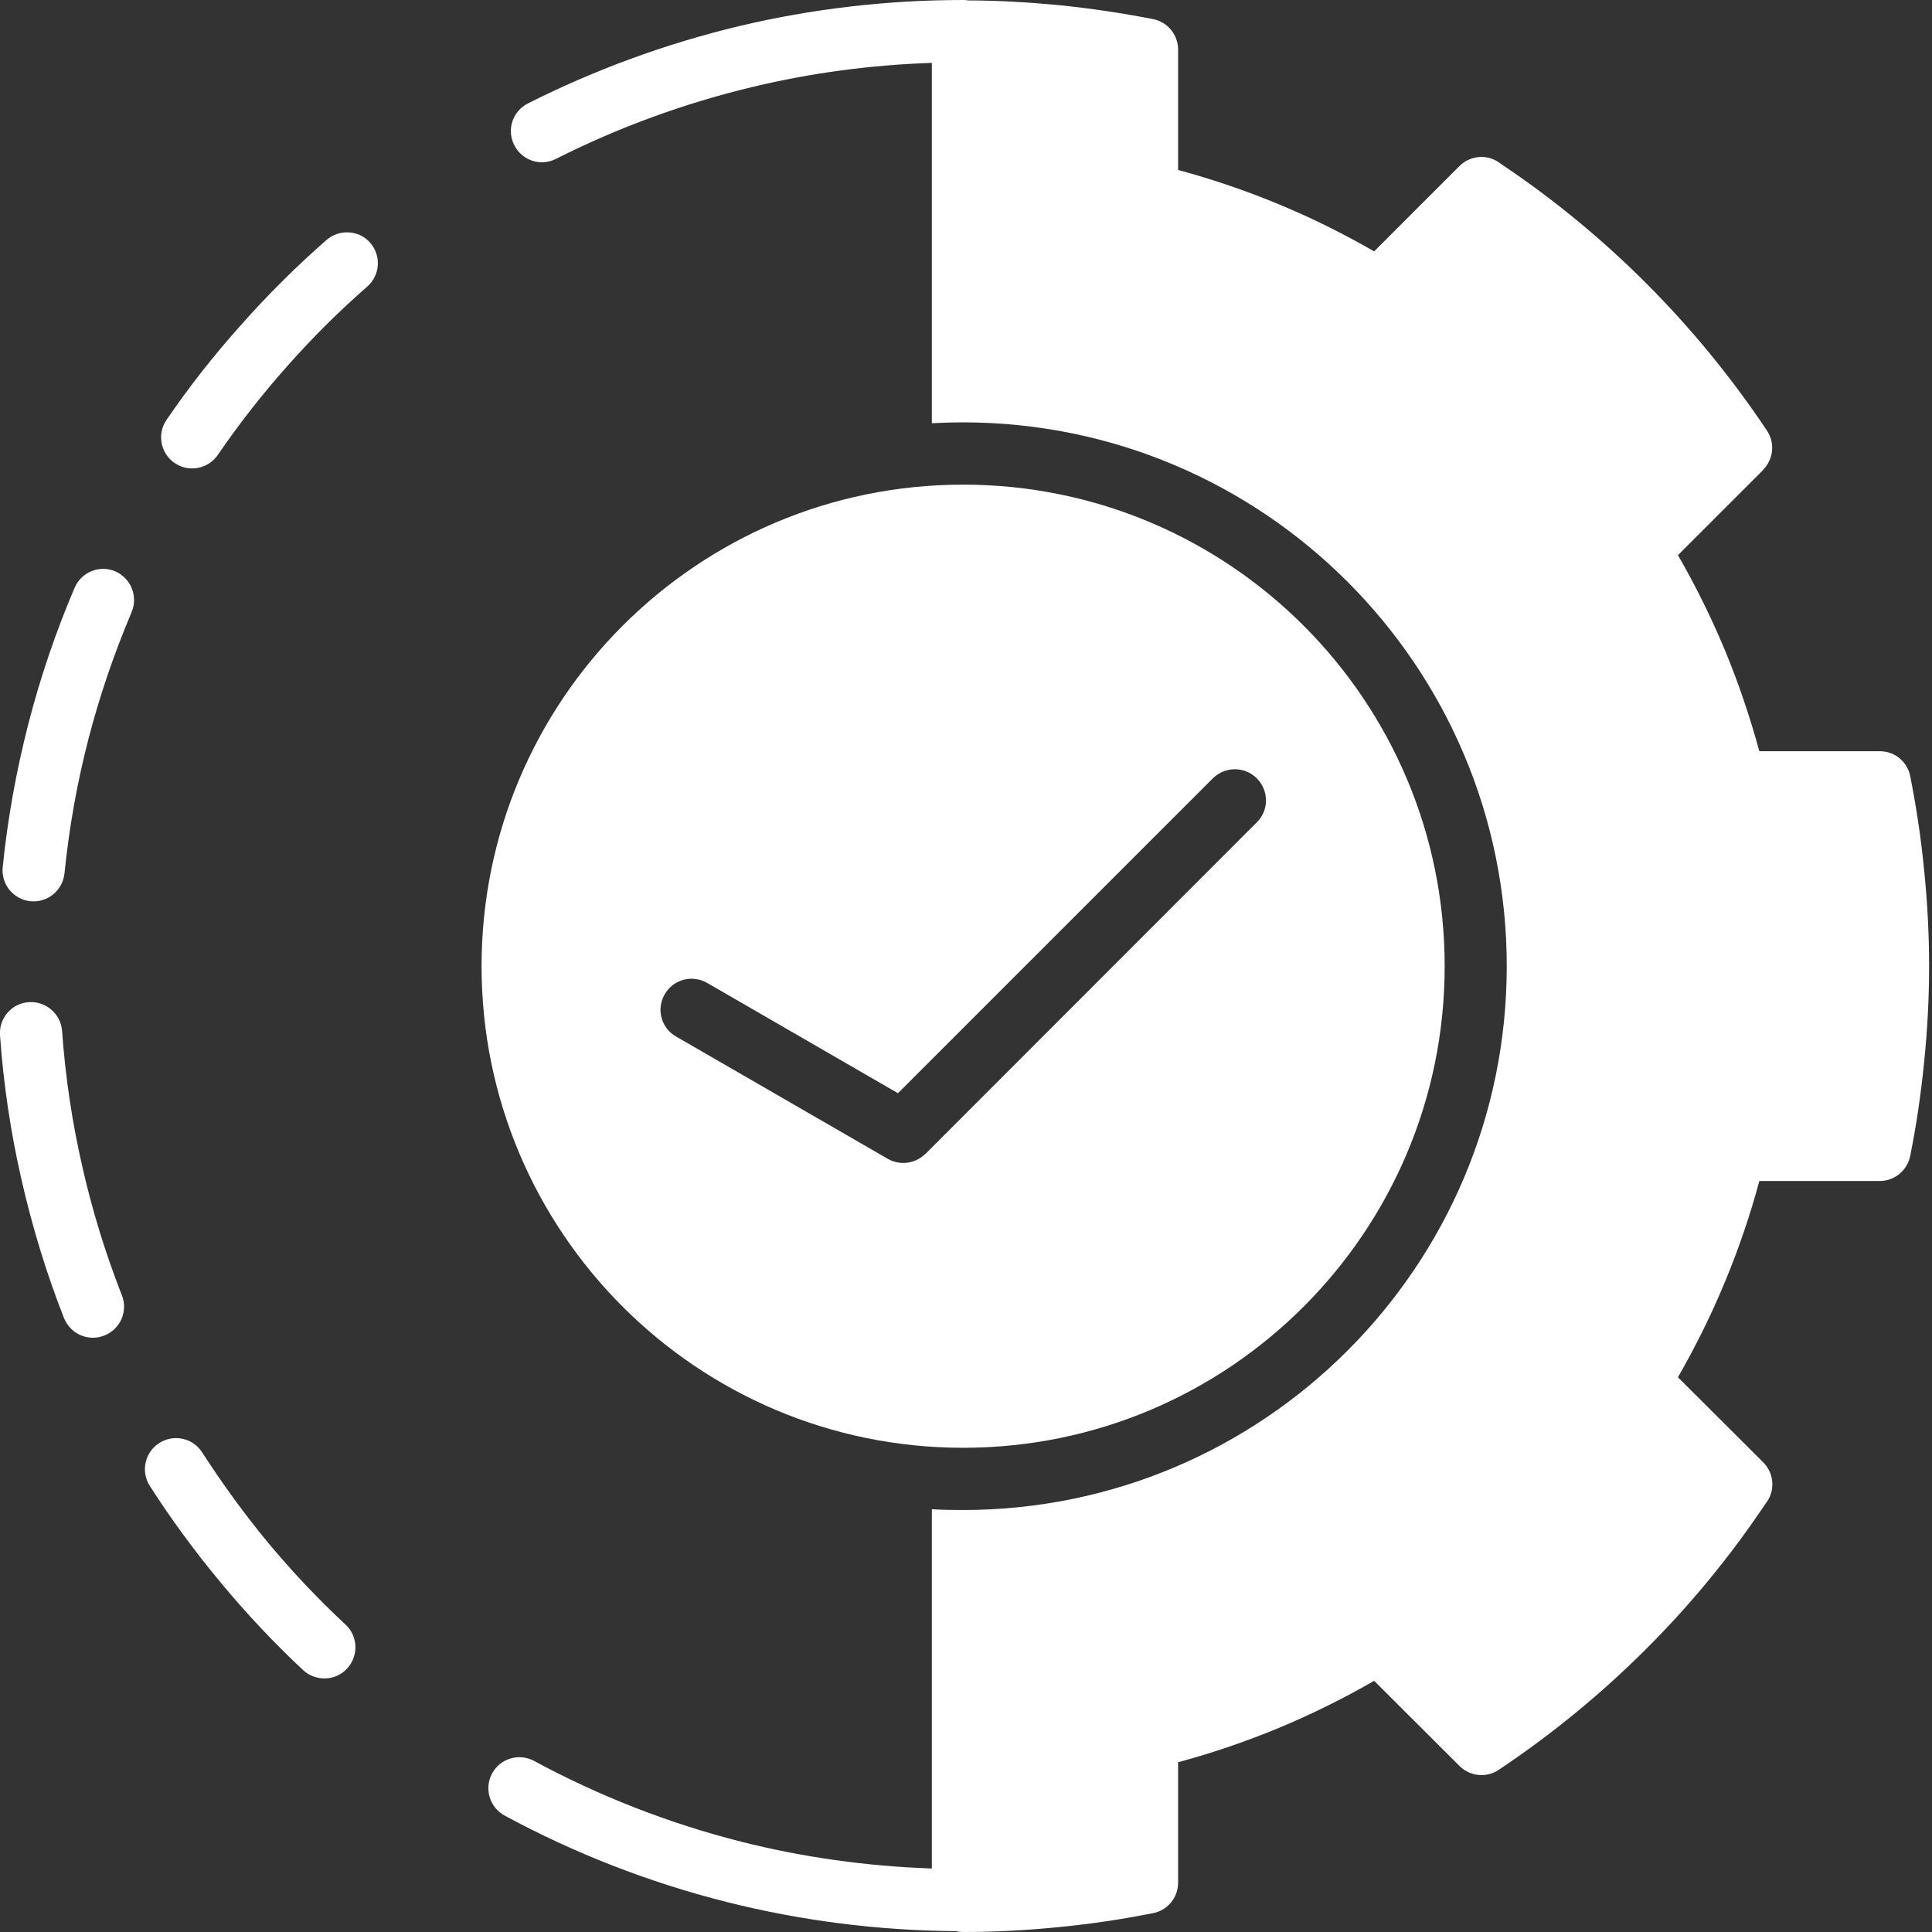 <svg width="46" height="46" viewBox="0 0 46 46" fill="none" xmlns="http://www.w3.org/2000/svg">
<rect x="0" y="0" width="46" height="46" fill="#333333" stroke="none"/>
<g clip-path="url(#clip0_4969_3717)">
<path d="M22.932 11.539C16.604 11.539 11.466 16.672 11.466 23.005C11.466 29.337 16.604 34.471 22.932 34.471C29.259 34.471 34.397 29.337 34.397 23.005C34.397 16.672 29.264 11.539 22.932 11.539ZM29.924 19.579L22.031 27.478H22.026C21.796 27.703 21.434 27.761 21.136 27.59L16.095 24.678C15.743 24.478 15.62 24.028 15.826 23.675C16.027 23.318 16.482 23.201 16.834 23.401L21.38 26.029L28.877 18.532C29.171 18.243 29.636 18.243 29.924 18.532C30.213 18.821 30.218 19.291 29.924 19.579Z" fill="white"/>
<path d="M45.931 23.005C45.931 23.754 45.892 24.512 45.814 25.276C45.736 26.049 45.628 26.797 45.481 27.522C45.408 27.879 45.099 28.119 44.757 28.119H41.889C41.669 28.941 41.395 29.738 41.072 30.517C40.749 31.3 40.372 32.058 39.951 32.792L41.982 34.818C42.251 35.087 42.271 35.513 42.036 35.802C41.199 37.054 40.245 38.214 39.193 39.261C38.126 40.328 36.952 41.292 35.684 42.139C35.386 42.34 34.994 42.291 34.749 42.046L32.718 40.02C31.984 40.441 31.226 40.818 30.448 41.141C29.67 41.464 28.867 41.738 28.05 41.958V44.825C28.05 45.193 27.786 45.496 27.433 45.555C26.719 45.697 25.975 45.809 25.212 45.883C24.443 45.961 23.685 46 22.931 46C22.872 46 22.819 45.995 22.765 45.98C20.886 45.966 19.051 45.726 17.299 45.285C15.439 44.816 13.668 44.121 12.018 43.23C11.656 43.035 11.524 42.584 11.715 42.227C11.911 41.865 12.361 41.733 12.718 41.928C14.26 42.76 15.914 43.411 17.656 43.852C19.109 44.219 20.626 44.434 22.187 44.488V35.934C22.432 35.949 22.682 35.953 22.926 35.953C30.076 35.953 35.875 30.154 35.875 23.005C35.875 15.855 30.076 10.056 22.926 10.056C22.682 10.056 22.427 10.066 22.187 10.076V1.497C20.729 1.546 19.31 1.737 17.94 2.065C16.291 2.457 14.71 3.039 13.237 3.783C12.87 3.969 12.43 3.822 12.244 3.455C12.058 3.088 12.204 2.647 12.572 2.461C14.157 1.664 15.84 1.042 17.602 0.621C19.31 0.215 21.101 0 22.931 0C22.97 0 23.005 0 23.044 0.01C23.758 0.01 24.483 0.054 25.207 0.122C25.98 0.201 26.729 0.313 27.453 0.455C27.805 0.524 28.05 0.832 28.05 1.179V4.047C28.867 4.267 29.67 4.541 30.448 4.864C31.231 5.187 31.984 5.564 32.718 5.985L34.749 3.954C35.019 3.685 35.444 3.665 35.733 3.9C36.986 4.737 38.141 5.691 39.193 6.743C40.26 7.81 41.224 8.985 42.07 10.252C42.271 10.551 42.222 10.942 41.977 11.187H41.982L39.951 13.218C40.372 13.947 40.749 14.71 41.072 15.488C41.395 16.266 41.664 17.064 41.889 17.886H44.757C45.124 17.886 45.427 18.15 45.486 18.503C45.628 19.222 45.74 19.966 45.814 20.729C45.892 21.493 45.931 22.251 45.931 23.005Z" fill="white"/>
<path d="M3.132 14.578C2.716 15.562 2.368 16.579 2.099 17.622C1.835 18.649 1.644 19.711 1.536 20.793C1.492 21.199 1.135 21.497 0.729 21.458C0.323 21.419 0.024 21.057 0.064 20.651C0.181 19.496 0.386 18.366 0.67 17.255C0.959 16.129 1.331 15.038 1.776 13.996C1.938 13.619 2.368 13.443 2.745 13.604C3.117 13.766 3.293 14.201 3.132 14.578Z" fill="white"/>
<path d="M2.902 30.84C3.054 31.221 2.863 31.652 2.481 31.799C2.099 31.951 1.674 31.76 1.522 31.378C1.106 30.321 0.768 29.215 0.509 28.075C0.254 26.959 0.083 25.814 -1.80525e-05 24.649C-0.029 24.243 0.279 23.886 0.685 23.861C1.091 23.832 1.448 24.14 1.478 24.546C1.556 25.643 1.718 26.714 1.953 27.747C2.192 28.809 2.51 29.841 2.902 30.84Z" fill="white"/>
<path d="M8.231 38.684C8.53 38.963 8.539 39.433 8.261 39.731C7.982 40.03 7.512 40.04 7.213 39.761C6.523 39.115 5.868 38.42 5.256 37.681C4.644 36.947 4.076 36.174 3.568 35.381C3.347 35.038 3.445 34.578 3.793 34.358C4.135 34.138 4.595 34.236 4.815 34.583C5.305 35.342 5.828 36.061 6.391 36.741C6.959 37.422 7.571 38.072 8.231 38.684Z" fill="white"/>
<path d="M8.813 5.779C9.082 6.088 9.053 6.553 8.745 6.822C8.069 7.414 7.433 8.045 6.841 8.716C6.249 9.381 5.696 10.086 5.187 10.83C4.957 11.167 4.497 11.255 4.159 11.025C3.822 10.795 3.734 10.335 3.964 9.998C4.502 9.21 5.094 8.456 5.735 7.742C6.371 7.022 7.051 6.347 7.771 5.716C8.079 5.447 8.549 5.476 8.813 5.779Z" fill="white"/>
</g>
<defs>
<clipPath id="clip0_4969_3717">
<rect width="45.931" height="46" fill="white"/>
</clipPath>
</defs>
</svg>
